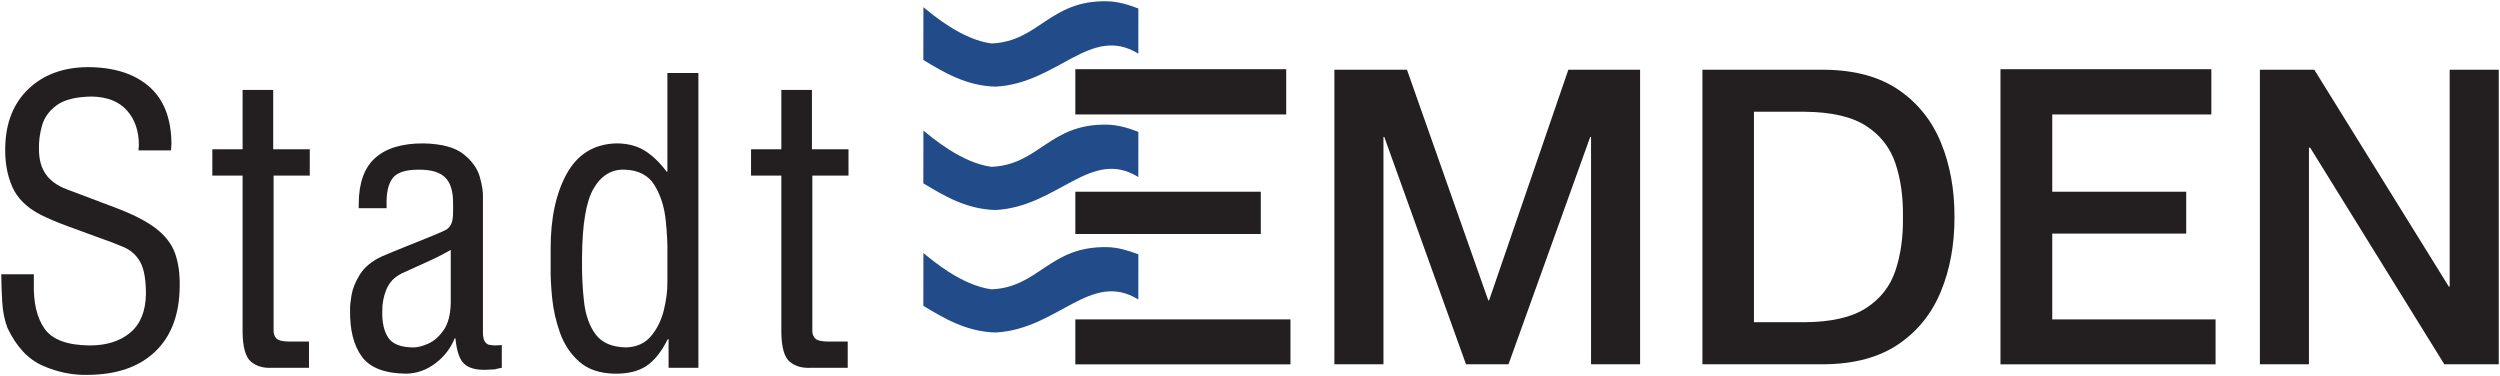 <?xml version="1.0" encoding="UTF-8" standalone="no"?>
<!-- Created with Inkscape (http://www.inkscape.org/) -->

<svg
   xmlns:dc="http://purl.org/dc/elements/1.1/"
   xmlns:cc="http://creativecommons.org/ns#"
   xmlns:rdf="http://www.w3.org/1999/02/22-rdf-syntax-ns#"
   xmlns:svg="http://www.w3.org/2000/svg"
   xmlns="http://www.w3.org/2000/svg"
   xmlns:sodipodi="http://sodipodi.sourceforge.net/DTD/sodipodi-0.dtd"
   xmlns:inkscape="http://www.inkscape.org/namespaces/inkscape"
   width="1000"
   height="150.466"
   id="svg3477"
   version="1.1"
   inkscape:version="0.48.5 r10040"
   sodipodi:docname="A.svg">
  <defs
     id="defs3479">
    <clipPath
       clipPathUnits="userSpaceOnUse"
       id="clipPath3169">
      <path
         inkscape:connector-curvature="0"
         d="m 24.608,572.094 57.268,0 0,-57.66 -57.268,0 0,57.66 z"
         id="path3171" />
    </clipPath>
    <clipPath
       clipPathUnits="userSpaceOnUse"
       id="clipPath3153">
      <path
         inkscape:connector-curvature="0"
         d="m 24.608,572.094 57.268,0 0,-57.66 -57.268,0 0,57.66 z"
         id="path3155" />
    </clipPath>
    <clipPath
       clipPathUnits="userSpaceOnUse"
       id="clipPath3135">
      <path
         inkscape:connector-curvature="0"
         d="m 24.608,572.094 57.268,0 0,-57.66 -57.268,0 0,57.66 z"
         id="path3137" />
    </clipPath>
    <clipPath
       clipPathUnits="userSpaceOnUse"
       id="clipPath3119">
      <path
         inkscape:connector-curvature="0"
         d="m 24.608,572.094 57.268,0 0,-57.66 -57.268,0 0,57.66 z"
         id="path3121" />
    </clipPath>
    <clipPath
       clipPathUnits="userSpaceOnUse"
       id="clipPath3061">
      <path
         inkscape:connector-curvature="0"
         d="m 24.608,572.094 57.268,0 0,-57.66 -57.268,0 0,57.66 z"
         id="path3063" />
    </clipPath>
    <clipPath
       clipPathUnits="userSpaceOnUse"
       id="clipPath3800">
      <path
         inkscape:connector-curvature="0"
         d="m 379.842,121.988 187.726,0 0,42.766 -187.726,0 0,-42.766 z"
         id="path3802" />
    </clipPath>
    <clipPath
       clipPathUnits="userSpaceOnUse"
       id="clipPath4357">
      <path
         inkscape:connector-curvature="0"
         d="m 0,0 1672.441,0 0,595.276 L 0,595.276 0,0 z"
         id="path4359" />
    </clipPath>
    <clipPath
       clipPathUnits="userSpaceOnUse"
       id="clipPath4305">
      <path
         inkscape:connector-curvature="0"
         d="m 0,0 1672.441,0 0,595.276 L 0,595.276 0,0 z"
         id="path4307" />
    </clipPath>
    <clipPath
       clipPathUnits="userSpaceOnUse"
       id="clipPath16602">
      <path
         inkscape:connector-curvature="0"
         d="m 0,0 277.795,0 0,595.275 L 0,595.275 0,0 z"
         id="path16604" />
    </clipPath>
  </defs>
  <sodipodi:namedview
     id="base"
     pagecolor="#ffffff"
     bordercolor="#666666"
     borderopacity="1.0"
     inkscape:pageopacity="0.0"
     inkscape:pageshadow="2"
     inkscape:zoom="0.56738281"
     inkscape:cx="341.62215"
     inkscape:cy="-50.034574"
     inkscape:document-units="px"
     inkscape:current-layer="layer1"
     showgrid="false"
     fit-margin-left="0.5"
     fit-margin-bottom="0.5"
     fit-margin-top="0.5"
     fit-margin-right="0.5"
     inkscape:window-width="1055"
     inkscape:window-height="1027"
     inkscape:window-x="858"
     inkscape:window-y="-7"
     inkscape:window-maximized="0"
     showguides="true"
     inkscape:guide-bbox="true" />
  <g
     inkscape:label="Layer 1"
     inkscape:groupmode="layer"
     id="layer1"
     transform="translate(-1973.891,1142.536)">
    <g
       id="g23486"
       transform="matrix(11.294,0,0,-11.294,2042.316,-1082.369)">
      <path
         d="M 0,0 C 0,0.042 0.003,0.084 0.007,0.125 0.011,0.167 0.013,0.209 0.014,0.251 0.004,1.149 -0.265,1.824 -0.791,2.274 -1.318,2.725 -2.042,2.95 -2.965,2.95 -3.83,2.94 -4.527,2.68 -5.057,2.171 -5.587,1.663 -5.859,0.972 -5.874,0.097 c -0.011,-0.518 0.072,-0.978 0.248,-1.382 0.176,-0.403 0.506,-0.731 0.989,-0.985 0.294,-0.147 0.633,-0.291 1.019,-0.43 0.386,-0.139 0.729,-0.265 1.029,-0.377 0.354,-0.123 0.658,-0.238 0.911,-0.347 0.253,-0.109 0.447,-0.283 0.583,-0.523 0.136,-0.24 0.204,-0.619 0.205,-1.136 -0.01,-0.612 -0.195,-1.069 -0.557,-1.372 -0.361,-0.302 -0.84,-0.453 -1.435,-0.452 -0.789,0.006 -1.321,0.202 -1.595,0.588 -0.273,0.386 -0.401,0.923 -0.383,1.612 l 0,0.32 -1.154,0 c 0.002,-0.291 0.013,-0.614 0.033,-0.969 0.021,-0.356 0.084,-0.668 0.19,-0.938 0.316,-0.666 0.737,-1.112 1.264,-1.339 0.527,-0.227 1.057,-0.333 1.59,-0.316 1.013,0.007 1.804,0.281 2.374,0.824 0.569,0.542 0.859,1.311 0.869,2.307 0.008,0.455 -0.048,0.848 -0.167,1.178 -0.119,0.33 -0.347,0.625 -0.686,0.884 -0.339,0.259 -0.834,0.509 -1.485,0.751 l -1.658,0.626 c -0.333,0.124 -0.582,0.301 -0.745,0.533 -0.163,0.232 -0.244,0.527 -0.244,0.888 -0.008,0.277 0.029,0.558 0.11,0.843 0.081,0.284 0.256,0.524 0.524,0.719 0.268,0.194 0.68,0.296 1.233,0.304 0.545,-0.01 0.96,-0.172 1.243,-0.486 C -1.285,1.108 -1.142,0.699 -1.14,0.195 -1.141,0.167 -1.143,0.136 -1.147,0.103 -1.151,0.069 -1.154,0.035 -1.154,0 L 0,0 z"
         style="fill:#231f20;fill-opacity:1;fill-rule:nonzero;stroke:none"
         id="path23488"
         inkscape:connector-curvature="0" />
    </g>
    <g
       id="g23490"
       transform="matrix(11.294,0,0,-11.294,2083.171,-1106.57)">
      <path
         d="m 0,0 -1.084,0 0,-2.103 -1.072,0 0,-0.931 1.072,0 0,-5.542 c 0.006,-0.54 0.105,-0.89 0.297,-1.05 0.192,-0.16 0.44,-0.233 0.745,-0.216 l 1.309,0 0,0.931 -0.738,0 c -0.222,0.004 -0.366,0.045 -0.43,0.124 -0.064,0.079 -0.092,0.172 -0.085,0.28 l 0,5.473 1.281,0 0,0.931 L 0,-2.103 0,0 z"
         style="fill:#231f20;fill-opacity:1;fill-rule:nonzero;stroke:none"
         id="path23492"
         inkscape:connector-curvature="0" />
    </g>
    <g
       id="g23494"
       transform="matrix(11.294,0,0,-11.294,2174.61,-1004.516)">
      <path
         d="m 0,0 c -0.035,-0.001 -0.073,-0.003 -0.113,-0.007 -0.04,-0.004 -0.082,-0.006 -0.124,-0.007 -0.041,0 -0.08,0.003 -0.118,0.009 C -0.393,0 -0.432,0.006 -0.473,0.014 -0.561,0.058 -0.616,0.122 -0.639,0.207 -0.662,0.291 -0.672,0.38 -0.668,0.473 l 0,4.749 C -0.658,5.408 -0.694,5.65 -0.777,5.949 -0.86,6.248 -1.052,6.518 -1.353,6.759 -1.654,7 -2.126,7.128 -2.77,7.142 -3.524,7.146 -4.095,6.975 -4.482,6.629 -4.87,6.284 -5.065,5.74 -5.067,4.999 l 0,-0.153 0.987,0 0,0.112 c -0.013,0.417 0.055,0.731 0.204,0.94 0.149,0.209 0.457,0.313 0.925,0.313 0.441,0.005 0.757,-0.088 0.947,-0.277 0.191,-0.189 0.284,-0.5 0.279,-0.935 l 0,-0.222 C -1.722,4.63 -1.732,4.502 -1.756,4.39 -1.781,4.279 -1.84,4.185 -1.934,4.108 -1.995,4.066 -2.17,3.986 -2.46,3.868 -2.749,3.749 -3.066,3.622 -3.41,3.485 -3.754,3.348 -4.037,3.231 -4.261,3.133 -4.611,2.967 -4.866,2.755 -5.025,2.5 -5.184,2.245 -5.283,2 -5.323,1.765 -5.362,1.531 -5.379,1.36 -5.373,1.253 c -0.014,-0.71 0.125,-1.264 0.415,-1.661 0.291,-0.398 0.816,-0.6 1.575,-0.606 0.378,0.009 0.723,0.132 1.034,0.369 0.312,0.237 0.539,0.531 0.68,0.882 l 0.027,0 c 0.044,-0.454 0.148,-0.756 0.313,-0.906 0.165,-0.149 0.423,-0.218 0.772,-0.207 0.048,0.001 0.098,0.004 0.148,0.008 0.05,0.004 0.103,0.006 0.158,0.006 0.042,0.014 0.084,0.025 0.126,0.033 0.041,0.009 0.083,0.017 0.125,0.023 L 0,0 z M -1.808,1.49 C -1.817,1.076 -1.902,0.754 -2.062,0.525 -2.223,0.296 -2.407,0.136 -2.614,0.046 c -0.207,-0.09 -0.384,-0.134 -0.532,-0.13 -0.436,0.005 -0.728,0.121 -0.878,0.348 -0.15,0.228 -0.219,0.539 -0.209,0.934 -0.004,0.272 0.046,0.531 0.148,0.778 0.103,0.246 0.281,0.432 0.535,0.558 0.294,0.137 0.59,0.271 0.886,0.403 0.297,0.131 0.582,0.276 0.856,0.433 l 0,-1.88 z"
         style="fill:#231f20;fill-opacity:1;fill-rule:evenodd;stroke:none"
         id="path23496"
         inkscape:connector-curvature="0" />
    </g>
    <g
       id="g23498"
       transform="matrix(11.294,0,0,-11.294,2240.849,-1073.881)">
      <path
         d="M 0,0 -0.028,0 C -0.278,0.334 -0.541,0.584 -0.815,0.751 -1.09,0.917 -1.422,1.001 -1.811,1.001 -2.596,0.978 -3.18,0.62 -3.563,-0.071 -3.946,-0.762 -4.137,-1.648 -4.135,-2.73 l 0,-0.696 c -0.005,-0.286 0.012,-0.635 0.053,-1.047 0.04,-0.412 0.133,-0.822 0.277,-1.231 0.145,-0.408 0.371,-0.75 0.679,-1.024 0.308,-0.275 0.728,-0.417 1.259,-0.428 0.457,-0.006 0.828,0.082 1.113,0.267 0.285,0.185 0.541,0.504 0.768,0.956 l 0.028,0 0,-1.014 1.056,0 0,10.44 L 0,3.493 0,0 z m 0,-3.913 c 0.003,-0.305 -0.039,-0.635 -0.125,-0.99 -0.087,-0.354 -0.237,-0.661 -0.451,-0.918 -0.213,-0.257 -0.509,-0.392 -0.887,-0.404 -0.493,0.008 -0.85,0.16 -1.073,0.455 -0.223,0.295 -0.362,0.683 -0.417,1.164 -0.055,0.481 -0.079,1.004 -0.07,1.57 0.006,1.171 0.144,1.987 0.414,2.446 0.271,0.459 0.639,0.679 1.104,0.66 0.484,-0.018 0.833,-0.201 1.047,-0.549 0.214,-0.347 0.346,-0.754 0.396,-1.22 0.05,-0.465 0.071,-0.883 0.062,-1.254 l 0,-0.96 z"
         style="fill:#231f20;fill-opacity:1;fill-rule:evenodd;stroke:none"
         id="path23500"
         inkscape:connector-curvature="0" />
    </g>
    <g
       id="g23502"
       transform="matrix(11.294,0,0,-11.294,2298.668,-1106.57)">
      <path
         d="m 0,0 -1.084,0 0,-2.103 -1.073,0 0,-0.931 1.073,0 0,-5.542 c 0.006,-0.54 0.105,-0.89 0.297,-1.05 0.192,-0.16 0.44,-0.233 0.745,-0.216 l 1.309,0 0,0.931 -0.738,0 c -0.222,0.004 -0.366,0.045 -0.43,0.124 -0.064,0.079 -0.092,0.172 -0.085,0.28 l 0,5.473 1.281,0 0,0.931 L 0,-2.103 0,0 z"
         style="fill:#231f20;fill-opacity:1;fill-rule:nonzero;stroke:none"
         id="path23504"
         inkscape:connector-curvature="0" />
    </g>
    <g
       id="g23506"
       transform="matrix(11.294,0,0,-11.294,2507.646,-996.833)">
      <path
         d="m 0,0 1.738,0 0,8.05 0.029,0 2.894,-8.05 1.506,0 2.894,8.051 0.029,0 0,-8.051 1.737,0 0,10.431 -2.541,0 L 5.479,2.263 5.45,2.263 2.571,10.431 0,10.431 0,0 z"
         style="fill:#231f20;fill-opacity:1;fill-rule:nonzero;stroke:none"
         id="path23508"
         inkscape:connector-curvature="0" />
    </g>
    <g
       id="g23510"
       transform="matrix(11.294,0,0,-11.294,2654.86,-996.833)">
      <path
         d="M 0,0 4.325,0 C 5.394,0.011 6.267,0.249 6.947,0.713 7.626,1.176 8.127,1.8 8.448,2.584 8.77,3.368 8.93,4.245 8.927,5.216 8.93,6.186 8.77,7.064 8.448,7.848 8.127,8.631 7.626,9.255 6.947,9.719 6.267,10.183 5.394,10.42 4.325,10.431 L 0,10.431 0,0 z m 1.825,8.943 1.798,0 C 4.568,8.935 5.293,8.768 5.798,8.441 6.304,8.114 6.65,7.67 6.837,7.111 7.024,6.551 7.112,5.92 7.102,5.216 7.112,4.512 7.024,3.88 6.837,3.32 6.65,2.761 6.304,2.318 5.798,1.991 5.293,1.663 4.568,1.496 3.623,1.489 l -1.798,0 0,7.454 z"
         style="fill:#231f20;fill-opacity:1;fill-rule:evenodd;stroke:none"
         id="path23512"
         inkscape:connector-curvature="0" />
    </g>
    <g
       id="g23514"
       transform="matrix(11.294,0,0,-11.294,2877.852,-996.833)">
      <path
         d="m 0,0 1.737,0 0,7.67 0.044,0 4.75,-7.67 1.928,0 0,10.431 -1.738,0 0,-7.684 -0.028,0 L 1.927,10.431 0,10.431 0,0 z"
         style="fill:#231f20;fill-opacity:1;fill-rule:nonzero;stroke:none"
         id="path23516"
         inkscape:connector-curvature="0" />
    </g>
    <g
       id="g23518"
       transform="matrix(11.294,0,0,-11.294,2343.256,-1090.325)">
      <path
         d="M 0,0 C 0.309,-0.253 1.347,-1.143 2.409,-1.285 4.101,-1.219 4.462,0.26 6.525,0.208 6.897,0.198 7.256,0.089 7.613,-0.047 l -0.001,-1.6 C 5.919,-0.603 4.76,-2.703 2.553,-2.815 1.516,-2.787 0.718,-2.306 -0.003,-1.87 L 0,0 z"
         style="fill:#224c89;fill-opacity:1;fill-rule:nonzero;stroke:none"
         id="path23520"
         inkscape:connector-curvature="0" />
    </g>
    <g
       id="g23522"
       transform="matrix(11.294,0,0,-11.294,2343.256,-1041.334)">
      <path
         d="M 0,0 C 0.309,-0.254 1.347,-1.143 2.409,-1.286 4.101,-1.219 4.462,0.259 6.525,0.207 6.897,0.198 7.256,0.089 7.613,-0.047 l -0.001,-1.6 C 5.919,-0.603 4.76,-2.703 2.553,-2.815 1.516,-2.788 0.718,-2.306 -0.003,-1.87 L 0,0 z"
         style="fill:#224c89;fill-opacity:1;fill-rule:nonzero;stroke:none"
         id="path23524"
         inkscape:connector-curvature="0" />
    </g>
    <g
       id="g23526"
       transform="matrix(11.294,0,0,-11.294,2343.256,-1139.672)">
      <path
         d="m 0,0 c 0.309,-0.253 1.347,-1.143 2.409,-1.286 1.692,0.067 2.053,1.545 4.116,1.494 0.372,-0.01 0.731,-0.119 1.088,-0.255 l -0.001,-1.6 C 5.919,-0.603 4.76,-2.703 2.553,-2.815 1.516,-2.788 0.718,-2.306 -0.003,-1.87 L 0,0 z"
         style="fill:#224c89;fill-opacity:1;fill-rule:nonzero;stroke:none"
         id="path23528"
         inkscape:connector-curvature="0" />
    </g>
    <path
       d="m 2404.025,-1014.776 86.052,0 0,17.981 -86.052,0 0,-17.981 z"
       style="fill:#231f20;fill-opacity:1;fill-rule:nonzero;stroke:none"
       id="path23530"
       inkscape:connector-curvature="0" />
    <path
       d="m 2404.025,-1065.849 74.182,0 0,16.907 -74.182,0 0,-16.907 z"
       style="fill:#231f20;fill-opacity:1;fill-rule:nonzero;stroke:none"
       id="path23532"
       inkscape:connector-curvature="0" />
    <path
       d="m 2404.025,-1114.856 84.347,0 0,18.105 -84.347,0 0,-18.105 z"
       style="fill:#231f20;fill-opacity:1;fill-rule:nonzero;stroke:none"
       id="path23534"
       inkscape:connector-curvature="0" />
    <g
       id="g23536"
       transform="matrix(11.294,0,0,-11.294,2794.794,-1014.775)">
      <path
         d="m 0,0 5.784,0 0,-1.592 -7.618,0 0,10.454 7.468,0 0,-1.603 -5.634,0 0,-2.737 4.744,0 0,-1.483 L 0,3.039 0,0 z"
         style="fill:#231f20;fill-opacity:1;fill-rule:nonzero;stroke:none"
         id="path23538"
         inkscape:connector-curvature="0" />
    </g>
  </g>
</svg>
